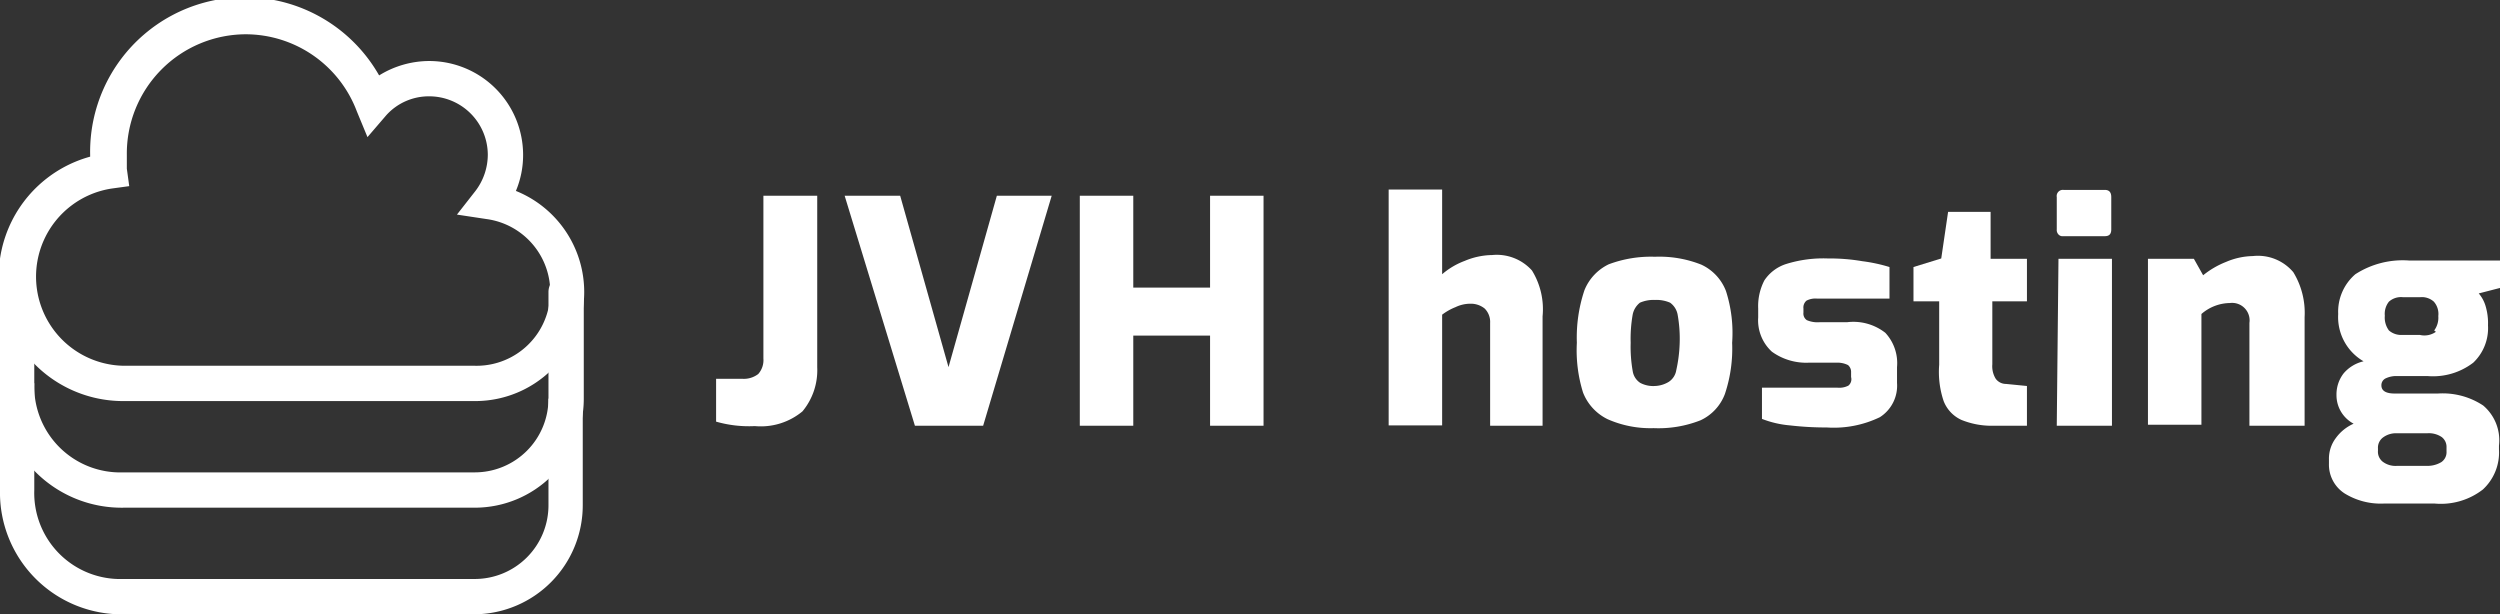 <?xml version="1.0" encoding="UTF-8"?> <svg xmlns="http://www.w3.org/2000/svg" viewBox="0 0 72.93 17.92"><rect x="0" y="0" width="72.93" height="17.92" fill="#333333" stroke="none"/><defs><style>.b403965b-7307-4767-80b0-24417846eecd{fill:#fff;}</style></defs><g id="fb06a105-a534-44fb-b137-23c4c39f6f62" data-name="Laag 2"><g id="a80c2f90-8c78-4279-a906-cad4d9098342" data-name="Laag 1"><path class="b403965b-7307-4767-80b0-24417846eecd" d="M13.85,17.92H3.63A3.55,3.55,0,0,1,0,14.3V11.18H1V14.3a2.51,2.51,0,0,0,2.6,2.59H13.85A2.15,2.15,0,0,0,16,14.74V11.63h1v3.11A3.18,3.18,0,0,1,13.85,17.92Z"></path><path class="b403965b-7307-4767-80b0-24417846eecd" d="M13.85,14.81H3.63A3.55,3.55,0,0,1,0,11.18V8.07a.52.52,0,0,1,1,0v3.11a2.51,2.51,0,0,0,2.6,2.6H13.85A2.15,2.15,0,0,0,16,11.63V8.52A.52.52,0,0,1,16.52,8a.51.51,0,0,1,.51.52v3.11A3.18,3.18,0,0,1,13.85,14.81Z"></path><path class="b403965b-7307-4767-80b0-24417846eecd" d="M13.85,11.7H3.63a3.63,3.63,0,0,1-1-7.13V4.52A4.51,4.51,0,0,1,11.06,2.2a2.78,2.78,0,0,1,1.46-.42,2.74,2.74,0,0,1,2.74,2.74,2.7,2.7,0,0,1-.21,1.05,3.18,3.18,0,0,1-1.2,6.13ZM7.18,1A3.48,3.48,0,0,0,3.7,4.52c0,.14,0,.28,0,.4l.07.51-.51.07a2.6,2.6,0,0,0,.35,5.17H13.85a2.15,2.15,0,0,0,.34-4.28l-.86-.13.54-.69a1.75,1.75,0,0,0,.36-1.05,1.71,1.71,0,0,0-1.71-1.71,1.67,1.67,0,0,0-1.25.55L10.72,4l-.31-.75A3.47,3.47,0,0,0,7.18,1Z"></path><path class="b403965b-7307-4767-80b0-24417846eecd" d="M20.89,12.3V11.05c.32,0,.58,0,.76,0a.69.69,0,0,0,.47-.14.61.61,0,0,0,.15-.45V5.71h1.57v5A1.88,1.88,0,0,1,23.41,12a1.9,1.9,0,0,1-1.39.43A3.47,3.47,0,0,1,20.89,12.3Z"></path><path class="b403965b-7307-4767-80b0-24417846eecd" d="M24.64,5.71h1.62l1.41,5,1.41-5h1.6l-2,6.71H26.69Z"></path><path class="b403965b-7307-4767-80b0-24417846eecd" d="M31.5,5.71h1.56V8.39H35.3V5.71h1.56v6.71H35.3V9.79H33.06v2.63H31.5Z"></path><path class="b403965b-7307-4767-80b0-24417846eecd" d="M40.51,5.53h1.56V8a2.17,2.17,0,0,1,.66-.39,2.13,2.13,0,0,1,.8-.17,1.38,1.38,0,0,1,1.16.45A2.15,2.15,0,0,1,45,9.23v3.19H43.47v-3A.55.55,0,0,0,43.31,9a.64.64,0,0,0-.41-.14,1,1,0,0,0-.44.1,1.64,1.64,0,0,0-.39.22v3.23H40.51Z"></path><path class="b403965b-7307-4767-80b0-24417846eecd" d="M46.9,12.23a1.45,1.45,0,0,1-.72-.78A4.14,4.14,0,0,1,46,10a4.35,4.35,0,0,1,.22-1.53,1.43,1.43,0,0,1,.71-.76,3.51,3.51,0,0,1,1.35-.22,3.31,3.31,0,0,1,1.35.23,1.4,1.4,0,0,1,.72.77A4,4,0,0,1,50.53,10a4.17,4.17,0,0,1-.21,1.49,1.38,1.38,0,0,1-.71.77,3.35,3.35,0,0,1-1.37.23A3.09,3.09,0,0,1,46.9,12.23Zm1.78-1.09a.5.5,0,0,0,.22-.34A4.2,4.2,0,0,0,49,10a4,4,0,0,0-.06-.82.55.55,0,0,0-.22-.35,1,1,0,0,0-.44-.08,1,1,0,0,0-.44.08.59.59,0,0,0-.21.34,4.06,4.06,0,0,0-.06.83,4.06,4.06,0,0,0,.06.83.5.5,0,0,0,.22.34.81.81,0,0,0,.43.09A.83.83,0,0,0,48.68,11.14Z"></path><path class="b403965b-7307-4767-80b0-24417846eecd" d="M52.22,12.41a2.92,2.92,0,0,1-.82-.19v-.91h2.21a.58.58,0,0,0,.31-.06A.24.24,0,0,0,54,11v-.14a.26.26,0,0,0-.09-.21.69.69,0,0,0-.34-.07h-.8a1.71,1.71,0,0,1-1.08-.32,1.24,1.24,0,0,1-.4-1V9a1.63,1.63,0,0,1,.18-.82,1.2,1.2,0,0,1,.64-.48,3.64,3.64,0,0,1,1.22-.16,5.63,5.63,0,0,1,1,.08,4.68,4.68,0,0,1,.79.17v.92H53a.56.56,0,0,0-.3.06.26.26,0,0,0-.09.23v.12a.23.23,0,0,0,.1.22.8.8,0,0,0,.37.06h.8A1.51,1.51,0,0,1,55,9.71a1.3,1.3,0,0,1,.34,1v.46a1.09,1.09,0,0,1-.5,1,3.09,3.09,0,0,1-1.55.3A9.16,9.16,0,0,1,52.22,12.41Z"></path><path class="b403965b-7307-4767-80b0-24417846eecd" d="M57.22,12.25a1,1,0,0,1-.52-.55,2.66,2.66,0,0,1-.13-1.06l0-1.85h-.75v-1l.81-.25.2-1.36h1.24V7.55h1.06V8.79H58.12v1.84a.69.69,0,0,0,.1.42.37.37,0,0,0,.3.15l.61.06v1.16h-1A2.33,2.33,0,0,1,57.22,12.25Z"></path><path class="b403965b-7307-4767-80b0-24417846eecd" d="M60.05,6.84A.19.19,0,0,1,60,6.69V5.75a.18.18,0,0,1,.2-.21H61.4c.13,0,.19.07.19.21v.94c0,.14-.06.2-.19.2H60.19A.16.16,0,0,1,60.05,6.84Zm0,.71h1.56v4.87H60Z"></path><path class="b403965b-7307-4767-80b0-24417846eecd" d="M62.66,7.55H64l.27.48a2.52,2.52,0,0,1,.67-.39,2.07,2.07,0,0,1,.78-.17,1.35,1.35,0,0,1,1.18.47,2.27,2.27,0,0,1,.33,1.31v3.17H65.62v-3a.51.51,0,0,0-.57-.58,1.29,1.29,0,0,0-.83.32v3.23H62.66Z"></path><path class="b403965b-7307-4767-80b0-24417846eecd" d="M72.93,8.4l-.62.16a1,1,0,0,1,.2.37,1.74,1.74,0,0,1,.07.56,1.39,1.39,0,0,1-.43,1.09,1.93,1.93,0,0,1-1.34.39h-.9a.72.72,0,0,0-.32.07.22.22,0,0,0-.12.2q0,.24.39.24h1.26a2.14,2.14,0,0,1,1.32.35A1.33,1.33,0,0,1,72.9,13v.11a1.47,1.47,0,0,1-.47,1.17,2,2,0,0,1-1.4.41h-1.5a2,2,0,0,1-1.14-.3,1,1,0,0,1-.45-.86V13.4a1,1,0,0,1,.2-.62,1.28,1.28,0,0,1,.52-.42.94.94,0,0,1-.5-.84,1,1,0,0,1,.21-.63,1.08,1.08,0,0,1,.58-.35,1.49,1.49,0,0,1-.74-1.38A1.44,1.44,0,0,1,68.71,8a2.55,2.55,0,0,1,1.57-.4h2.65Zm-3,4.24a.63.63,0,0,0-.41.12.37.37,0,0,0-.15.32v.07a.37.37,0,0,0,.14.32.62.62,0,0,0,.42.12h.86a.78.78,0,0,0,.43-.11.35.35,0,0,0,.15-.31v-.12a.36.36,0,0,0-.14-.3.67.67,0,0,0-.43-.11Zm1.08-3a.62.62,0,0,0,.12-.42.54.54,0,0,0-.13-.42.52.52,0,0,0-.4-.13h-.5a.53.53,0,0,0-.41.13.57.57,0,0,0-.12.41.63.63,0,0,0,.12.43.54.54,0,0,0,.39.13h.51A.58.58,0,0,0,71.06,9.68Z"></path></g></g></svg> 